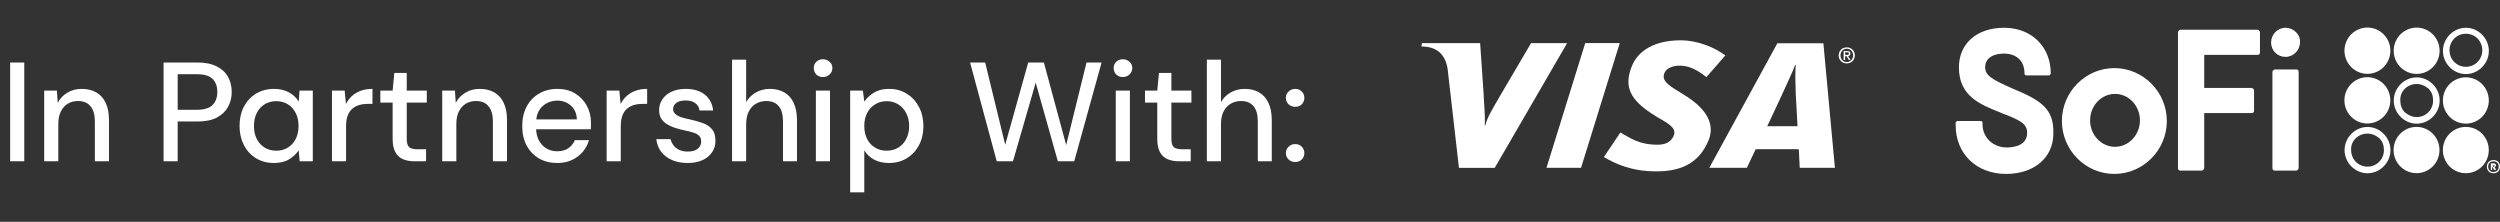 <svg width="248" height="22" viewBox="0 0 248 22" fill="none" xmlns="http://www.w3.org/2000/svg">
<rect x="0" y="0" width="248" height="22" fill="#333333" stroke="none"/>
<path fill-rule="evenodd" clip-rule="evenodd" d="M153.413 16.645L157.256 4.271H160.681L156.841 16.645H153.413Z" fill="white"/>
<path fill-rule="evenodd" clip-rule="evenodd" d="M151.881 4.277L148.798 9.523C148.014 10.898 147.554 11.592 147.334 12.46H147.289C147.345 11.361 147.188 10.009 147.17 9.243L146.829 4.277H141.059L141 4.61C142.481 4.61 143.362 5.339 143.603 6.827L144.728 16.651H148.278L155.459 4.277H151.881Z" fill="white"/>
<path fill-rule="evenodd" clip-rule="evenodd" d="M178.535 16.646L178.441 14.804L174.163 14.801L173.288 16.646H169.564L176.312 4.293H180.88L182.023 16.646H178.535ZM178.141 9.348C178.103 8.432 178.072 7.193 178.135 6.441H178.082C177.873 7.057 176.978 8.898 176.584 9.807L175.309 12.52H178.316L178.141 9.348Z" fill="white"/>
<path fill-rule="evenodd" clip-rule="evenodd" d="M164.279 17C161.858 17 160.252 16.251 159.105 15.581L160.739 13.143C161.767 13.705 162.576 14.355 164.436 14.355C165.035 14.355 165.61 14.202 165.938 13.65C166.415 12.847 165.826 12.411 164.488 11.673L163.826 11.254C161.84 9.93 160.983 8.67 161.917 6.475C162.516 5.065 164.095 4 166.697 4C168.492 4 170.174 4.759 171.153 5.498L169.276 7.649C168.317 6.893 167.527 6.512 166.621 6.512C165.896 6.512 165.349 6.785 165.157 7.152C164.798 7.843 165.272 8.313 166.318 8.946L167.105 9.436C169.516 10.92 170.087 12.479 169.485 13.933C168.443 16.438 166.408 17 164.279 17Z" fill="white"/>
<path fill-rule="evenodd" clip-rule="evenodd" d="M183.038 5.951H182.889V5.066H183.23C183.45 5.066 183.561 5.141 183.561 5.321C183.561 5.481 183.46 5.546 183.324 5.563L183.578 5.951H183.411L183.178 5.573H183.038V5.951V5.951ZM183.206 5.447C183.317 5.447 183.415 5.437 183.415 5.308C183.415 5.202 183.307 5.188 183.22 5.188H183.042V5.447H183.206ZM183.202 6.291C182.732 6.291 182.397 5.948 182.397 5.495C182.397 5.015 182.767 4.698 183.202 4.698C183.631 4.698 184 5.015 184 5.495C184 5.971 183.631 6.291 183.202 6.291ZM183.202 4.834C182.85 4.834 182.575 5.107 182.575 5.495C182.575 5.856 182.815 6.155 183.202 6.155C183.551 6.155 183.826 5.886 183.826 5.495C183.826 5.103 183.551 4.834 183.202 4.834Z" fill="white"/>
<path d="M1.008 16V6.2H2.408V16H1.008ZM4.384 16V8.986H5.644L5.728 10.204C5.952 9.775 6.269 9.439 6.68 9.196C7.09 8.944 7.566 8.818 8.108 8.818C8.668 8.818 9.148 8.935 9.55 9.168C9.951 9.392 10.259 9.733 10.474 10.19C10.698 10.638 10.81 11.207 10.81 11.898V16H9.41V12.038C9.41 11.375 9.265 10.876 8.976 10.54C8.696 10.195 8.28 10.022 7.73 10.022C7.356 10.022 7.02 10.111 6.722 10.288C6.432 10.465 6.204 10.722 6.036 11.058C5.868 11.394 5.784 11.809 5.784 12.304V16H4.384ZM16.225 16V6.2H19.585C20.36 6.2 20.999 6.331 21.503 6.592C22.007 6.844 22.38 7.189 22.623 7.628C22.866 8.067 22.987 8.566 22.987 9.126C22.987 9.667 22.866 10.157 22.623 10.596C22.39 11.035 22.021 11.389 21.517 11.66C21.022 11.921 20.378 12.052 19.585 12.052H17.625V16H16.225ZM17.625 10.89H19.529C20.257 10.89 20.775 10.731 21.083 10.414C21.4 10.097 21.559 9.667 21.559 9.126C21.559 8.566 21.4 8.132 21.083 7.824C20.775 7.516 20.257 7.362 19.529 7.362H17.625V10.89ZM27.166 16.168C26.494 16.168 25.901 16.009 25.388 15.692C24.875 15.375 24.474 14.936 24.184 14.376C23.904 13.816 23.764 13.186 23.764 12.486C23.764 11.777 23.904 11.147 24.184 10.596C24.474 10.045 24.875 9.611 25.388 9.294C25.911 8.977 26.513 8.818 27.194 8.818C27.745 8.818 28.23 8.93 28.65 9.154C29.07 9.378 29.397 9.686 29.63 10.078L29.714 8.986H31.03V16H29.728L29.63 14.908C29.416 15.235 29.108 15.529 28.706 15.79C28.305 16.042 27.791 16.168 27.166 16.168ZM27.404 14.95C27.843 14.95 28.226 14.847 28.552 14.642C28.888 14.437 29.149 14.152 29.336 13.788C29.523 13.415 29.616 12.985 29.616 12.5C29.616 12.005 29.523 11.576 29.336 11.212C29.149 10.839 28.888 10.549 28.552 10.344C28.226 10.139 27.843 10.036 27.404 10.036C26.975 10.036 26.592 10.139 26.256 10.344C25.92 10.549 25.659 10.839 25.472 11.212C25.285 11.576 25.192 12.005 25.192 12.5C25.192 12.985 25.285 13.415 25.472 13.788C25.659 14.152 25.92 14.437 26.256 14.642C26.592 14.847 26.975 14.95 27.404 14.95ZM32.931 16V8.986H34.191L34.316 10.316C34.475 10.008 34.676 9.742 34.919 9.518C35.17 9.294 35.465 9.121 35.8 9C36.136 8.879 36.519 8.818 36.949 8.818V10.302H36.501C36.202 10.302 35.917 10.339 35.647 10.414C35.385 10.489 35.157 10.61 34.961 10.778C34.764 10.937 34.611 11.161 34.498 11.45C34.386 11.739 34.331 12.103 34.331 12.542V16H32.931ZM41.119 16C40.681 16 40.298 15.93 39.971 15.79C39.645 15.65 39.392 15.417 39.215 15.09C39.038 14.763 38.949 14.32 38.949 13.76V10.176H37.731V8.986H38.949L39.117 7.236H40.349V8.986H42.337V10.176H40.349V13.774C40.349 14.175 40.428 14.451 40.587 14.6C40.755 14.74 41.049 14.81 41.469 14.81H42.267V16H41.119ZM43.868 16V8.986H45.128L45.212 10.204C45.436 9.775 45.753 9.439 46.164 9.196C46.575 8.944 47.051 8.818 47.592 8.818C48.152 8.818 48.633 8.935 49.034 9.168C49.435 9.392 49.743 9.733 49.958 10.19C50.182 10.638 50.294 11.207 50.294 11.898V16H48.894V12.038C48.894 11.375 48.749 10.876 48.46 10.54C48.18 10.195 47.765 10.022 47.214 10.022C46.841 10.022 46.505 10.111 46.206 10.288C45.917 10.465 45.688 10.722 45.52 11.058C45.352 11.394 45.268 11.809 45.268 12.304V16H43.868ZM55.277 16.168C54.596 16.168 53.994 16.019 53.471 15.72C52.949 15.412 52.538 14.983 52.239 14.432C51.95 13.881 51.805 13.242 51.805 12.514C51.805 11.777 51.95 11.133 52.239 10.582C52.529 10.031 52.934 9.602 53.457 9.294C53.989 8.977 54.6 8.818 55.291 8.818C55.982 8.818 56.575 8.972 57.069 9.28C57.564 9.588 57.947 9.994 58.217 10.498C58.488 11.002 58.623 11.557 58.623 12.164C58.623 12.257 58.623 12.36 58.623 12.472C58.623 12.575 58.618 12.691 58.609 12.822H52.827V11.842H57.223C57.205 11.263 57.008 10.811 56.635 10.484C56.271 10.148 55.819 9.98 55.277 9.98C54.904 9.98 54.554 10.069 54.227 10.246C53.91 10.414 53.653 10.661 53.457 10.988C53.27 11.315 53.177 11.73 53.177 12.234V12.626C53.177 13.139 53.27 13.573 53.457 13.928C53.653 14.283 53.91 14.553 54.227 14.74C54.544 14.917 54.89 15.006 55.263 15.006C55.711 15.006 56.08 14.908 56.369 14.712C56.668 14.507 56.887 14.236 57.027 13.9H58.427C58.306 14.329 58.1 14.717 57.811 15.062C57.522 15.398 57.163 15.669 56.733 15.874C56.313 16.07 55.828 16.168 55.277 16.168ZM60.179 16V8.986H61.439L61.565 10.316C61.723 10.008 61.924 9.742 62.167 9.518C62.419 9.294 62.713 9.121 63.049 9C63.385 8.879 63.767 8.818 64.197 8.818V10.302H63.749C63.45 10.302 63.165 10.339 62.895 10.414C62.633 10.489 62.405 10.61 62.209 10.778C62.013 10.937 61.859 11.161 61.747 11.45C61.635 11.739 61.579 12.103 61.579 12.542V16H60.179ZM68.213 16.168C67.625 16.168 67.107 16.07 66.659 15.874C66.211 15.678 65.852 15.403 65.581 15.048C65.32 14.693 65.161 14.278 65.105 13.802H66.519C66.575 14.026 66.673 14.231 66.813 14.418C66.953 14.605 67.14 14.754 67.373 14.866C67.607 14.978 67.887 15.034 68.213 15.034C68.521 15.034 68.773 14.992 68.969 14.908C69.165 14.815 69.31 14.693 69.403 14.544C69.506 14.395 69.557 14.231 69.557 14.054C69.557 13.802 69.492 13.611 69.361 13.48C69.231 13.34 69.039 13.233 68.787 13.158C68.545 13.074 68.251 12.999 67.905 12.934C67.597 12.869 67.294 12.789 66.995 12.696C66.697 12.603 66.426 12.481 66.183 12.332C65.941 12.183 65.745 11.996 65.595 11.772C65.455 11.539 65.385 11.259 65.385 10.932C65.385 10.531 65.493 10.171 65.707 9.854C65.922 9.527 66.225 9.275 66.617 9.098C67.009 8.911 67.481 8.818 68.031 8.818C68.806 8.818 69.431 9.005 69.907 9.378C70.383 9.751 70.663 10.279 70.747 10.96H69.389C69.352 10.643 69.212 10.4 68.969 10.232C68.736 10.055 68.419 9.966 68.017 9.966C67.616 9.966 67.308 10.045 67.093 10.204C66.879 10.363 66.771 10.573 66.771 10.834C66.771 10.993 66.832 11.137 66.953 11.268C67.084 11.399 67.266 11.511 67.499 11.604C67.742 11.688 68.031 11.763 68.367 11.828C68.843 11.931 69.277 12.052 69.669 12.192C70.061 12.323 70.374 12.523 70.607 12.794C70.85 13.065 70.971 13.452 70.971 13.956C70.981 14.385 70.869 14.768 70.635 15.104C70.411 15.44 70.094 15.701 69.683 15.888C69.273 16.075 68.783 16.168 68.213 16.168ZM72.62 16V5.92H74.02V10.134C74.253 9.723 74.575 9.401 74.986 9.168C75.406 8.935 75.868 8.818 76.372 8.818C76.932 8.818 77.408 8.935 77.8 9.168C78.201 9.392 78.509 9.733 78.724 10.19C78.948 10.647 79.06 11.221 79.06 11.912V16H77.674V12.052C77.674 11.38 77.534 10.876 77.254 10.54C76.974 10.195 76.559 10.022 76.008 10.022C75.635 10.022 75.294 10.111 74.986 10.288C74.687 10.465 74.449 10.727 74.272 11.072C74.104 11.408 74.02 11.823 74.02 12.318V16H72.62ZM80.935 16V8.986H82.335V16H80.935ZM81.635 7.642C81.373 7.642 81.154 7.558 80.977 7.39C80.809 7.222 80.725 7.007 80.725 6.746C80.725 6.494 80.809 6.289 80.977 6.13C81.154 5.962 81.373 5.878 81.635 5.878C81.896 5.878 82.115 5.962 82.293 6.13C82.479 6.289 82.573 6.494 82.573 6.746C82.573 7.007 82.479 7.222 82.293 7.39C82.115 7.558 81.896 7.642 81.635 7.642ZM84.337 19.08V8.986H85.597L85.737 10.078C85.886 9.863 86.073 9.663 86.297 9.476C86.521 9.28 86.787 9.121 87.095 9C87.412 8.879 87.781 8.818 88.201 8.818C88.873 8.818 89.461 8.981 89.965 9.308C90.478 9.625 90.879 10.064 91.169 10.624C91.458 11.175 91.603 11.805 91.603 12.514C91.603 13.214 91.458 13.839 91.169 14.39C90.879 14.941 90.478 15.375 89.965 15.692C89.451 16.009 88.859 16.168 88.187 16.168C87.636 16.168 87.151 16.061 86.731 15.846C86.311 15.622 85.979 15.314 85.737 14.922V19.08H84.337ZM87.963 14.95C88.392 14.95 88.775 14.847 89.111 14.642C89.447 14.437 89.708 14.152 89.895 13.788C90.091 13.415 90.189 12.985 90.189 12.5C90.189 12.015 90.091 11.59 89.895 11.226C89.708 10.853 89.447 10.563 89.111 10.358C88.775 10.143 88.392 10.036 87.963 10.036C87.524 10.036 87.137 10.143 86.801 10.358C86.465 10.563 86.203 10.848 86.017 11.212C85.83 11.576 85.737 12.005 85.737 12.5C85.737 12.985 85.83 13.415 86.017 13.788C86.203 14.152 86.465 14.437 86.801 14.642C87.137 14.847 87.524 14.95 87.963 14.95ZM98.877 16L96.231 6.2H97.729L99.717 14.362L101.999 6.2H103.553L105.765 14.39L107.781 6.2H109.279L106.563 16H104.939L102.741 8.202L100.487 16H98.877ZM110.685 16V8.986H112.085V16H110.685ZM111.385 7.642C111.123 7.642 110.904 7.558 110.727 7.39C110.559 7.222 110.475 7.007 110.475 6.746C110.475 6.494 110.559 6.289 110.727 6.13C110.904 5.962 111.123 5.878 111.385 5.878C111.646 5.878 111.865 5.962 112.043 6.13C112.229 6.289 112.323 6.494 112.323 6.746C112.323 7.007 112.229 7.222 112.043 7.39C111.865 7.558 111.646 7.642 111.385 7.642ZM116.971 16C116.532 16 116.149 15.93 115.823 15.79C115.496 15.65 115.244 15.417 115.067 15.09C114.889 14.763 114.801 14.32 114.801 13.76V10.176H113.583V8.986H114.801L114.969 7.236H116.201V8.986H118.189V10.176H116.201V13.774C116.201 14.175 116.28 14.451 116.439 14.6C116.607 14.74 116.901 14.81 117.321 14.81H118.119V16H116.971ZM119.72 16V5.92H121.12V10.134C121.353 9.723 121.675 9.401 122.086 9.168C122.506 8.935 122.968 8.818 123.472 8.818C124.032 8.818 124.508 8.935 124.9 9.168C125.301 9.392 125.609 9.733 125.824 10.19C126.048 10.647 126.16 11.221 126.16 11.912V16H124.774V12.052C124.774 11.38 124.634 10.876 124.354 10.54C124.074 10.195 123.658 10.022 123.108 10.022C122.734 10.022 122.394 10.111 122.086 10.288C121.787 10.465 121.549 10.727 121.372 11.072C121.204 11.408 121.12 11.823 121.12 12.318V16H119.72ZM128.482 16.07C128.221 16.07 128.002 15.986 127.824 15.818C127.647 15.641 127.558 15.431 127.558 15.188C127.558 14.936 127.647 14.726 127.824 14.558C128.002 14.381 128.221 14.292 128.482 14.292C128.753 14.292 128.972 14.381 129.14 14.558C129.308 14.726 129.392 14.936 129.392 15.188C129.392 15.431 129.308 15.641 129.14 15.818C128.972 15.986 128.753 16.07 128.482 16.07ZM128.482 10.596C128.221 10.596 128.002 10.512 127.824 10.344C127.647 10.167 127.558 9.957 127.558 9.714C127.558 9.462 127.647 9.252 127.824 9.084C128.002 8.907 128.221 8.818 128.482 8.818C128.753 8.818 128.972 8.907 129.14 9.084C129.308 9.252 129.392 9.462 129.392 9.714C129.392 9.957 129.308 10.167 129.14 10.344C128.972 10.512 128.753 10.596 128.482 10.596Z" fill="white"/>
<path d="M209.745 6.757C206.882 6.757 204.54 9.118 204.54 12.005C204.54 14.891 206.882 17.253 209.745 17.253C212.607 17.253 214.949 14.891 214.949 12.005C214.949 9.118 212.607 6.757 209.745 6.757ZM212.282 11.939C212.282 13.382 211.176 14.563 209.81 14.563C208.443 14.563 207.337 13.382 207.337 11.939C207.337 10.496 208.443 9.315 209.81 9.315C211.176 9.315 212.282 10.496 212.282 11.939ZM227.961 6.954C227.896 6.888 227.831 6.888 227.766 6.888H225.684C225.554 6.888 225.424 7.019 225.424 7.15V16.662C225.424 16.728 225.424 16.793 225.489 16.859C225.554 16.924 225.619 16.924 225.684 16.924H227.766C227.896 16.924 228.027 16.793 228.027 16.662V7.15C228.027 7.085 228.027 7.019 227.961 6.954ZM226.725 5.642C227.506 5.642 228.157 4.986 228.157 4.199C228.222 3.411 227.506 2.755 226.725 2.755C225.945 2.755 225.294 3.411 225.294 4.199C225.294 5.051 225.945 5.642 226.725 5.642ZM223.928 2.952H216.316C216.186 2.952 216.055 3.083 216.055 3.215V16.662C216.055 16.728 216.055 16.793 216.12 16.859C216.186 16.924 216.251 16.924 216.316 16.924H218.398C218.528 16.924 218.658 16.793 218.658 16.662V11.217H223.342C223.407 11.217 223.472 11.217 223.537 11.152C223.602 11.086 223.602 11.021 223.602 10.955V8.987C223.602 8.856 223.472 8.725 223.342 8.725H218.658V5.445H223.928C223.993 5.445 224.058 5.445 224.123 5.379C224.188 5.314 224.188 5.248 224.188 5.182V3.215C224.188 3.083 224.058 2.952 223.928 2.952ZM199.66 8.79C197.578 7.872 196.928 7.478 196.928 6.691C196.928 5.642 197.904 5.314 198.814 5.314C199.79 5.314 200.831 5.838 200.831 7.282C200.831 7.413 200.896 7.478 201.027 7.478H203.304C203.369 7.413 203.434 7.347 203.434 7.282C203.434 4.658 201.547 2.755 198.814 2.755C196.082 2.755 194.325 4.33 194.325 6.691C194.325 9.512 196.407 10.365 198.424 11.152L198.554 11.217C200.441 11.939 201.092 12.267 201.092 13.185C201.092 14.432 199.79 14.629 199.075 14.629C197.708 14.629 196.667 13.645 196.667 12.333V12.201C196.667 12.07 196.602 12.005 196.472 12.005H194.195C194.13 12.005 194 12.07 194 12.201V12.398C194 15.285 196.082 17.253 199.01 17.253C201.807 17.253 203.694 15.613 203.694 13.251C203.759 10.824 202.523 9.971 199.66 8.79ZM248 16.531C248 16.924 247.74 17.187 247.349 17.187C246.959 17.187 246.699 16.924 246.699 16.531C246.699 16.137 246.959 15.875 247.349 15.875C247.74 15.875 248 16.137 248 16.531ZM246.829 16.531C246.829 16.859 247.024 17.056 247.349 17.056C247.675 17.056 247.87 16.859 247.87 16.531C247.87 16.203 247.675 16.006 247.349 16.006C247.024 16.006 246.829 16.203 246.829 16.531ZM247.61 16.4C247.61 16.465 247.545 16.531 247.48 16.596L247.61 16.859H247.414L247.284 16.596H247.219V16.859H247.089V16.203H247.349C247.48 16.203 247.61 16.268 247.61 16.4ZM247.284 16.334V16.531H247.349C247.414 16.531 247.48 16.465 247.48 16.465C247.48 16.4 247.414 16.4 247.349 16.4H247.284V16.334ZM244.617 3.346C245.528 3.346 246.243 4.067 246.243 4.986C246.243 5.904 245.528 6.626 244.617 6.626C243.706 6.626 242.99 5.904 242.99 4.986C242.99 4.067 243.706 3.346 244.617 3.346ZM244.617 2.755C243.381 2.755 242.34 3.805 242.34 5.051C242.34 6.298 243.381 7.347 244.617 7.347C245.853 7.347 246.894 6.298 246.894 5.051C246.894 3.805 245.853 2.755 244.617 2.755Z" fill="white"/>
<path d="M245.701 11.983C246.805 11.377 247.214 9.983 246.613 8.869C246.012 7.755 244.63 7.343 243.525 7.949C242.42 8.555 242.011 9.949 242.612 11.063C243.213 12.177 244.596 12.589 245.701 11.983Z" fill="white"/>
<path d="M245.698 16.903C246.803 16.297 247.212 14.903 246.611 13.789C246.01 12.675 244.627 12.264 243.522 12.869C242.418 13.475 242.009 14.869 242.61 15.983C243.211 17.097 244.593 17.509 245.698 16.903Z" fill="white"/>
<path d="M239.737 8.332C240.192 8.332 240.583 8.528 240.908 8.791C241.233 9.119 241.364 9.512 241.364 9.972C241.364 10.89 240.648 11.611 239.737 11.611C239.282 11.611 238.891 11.415 238.566 11.152C238.241 10.824 238.111 10.431 238.111 9.972C238.046 9.053 238.826 8.332 239.737 8.332ZM239.737 7.676C238.501 7.676 237.46 8.725 237.46 9.972C237.46 11.218 238.501 12.268 239.737 12.268C240.973 12.268 242.014 11.218 242.014 9.972C242.014 8.725 240.973 7.676 239.737 7.676Z" fill="white"/>
<path d="M236.925 10.883C237.434 9.724 236.915 8.368 235.765 7.854C234.615 7.341 233.27 7.864 232.761 9.024C232.251 10.183 232.771 11.539 233.92 12.053C235.07 12.566 236.415 12.043 236.925 10.883Z" fill="white"/>
<path d="M241.814 5.965C242.323 4.806 241.804 3.45 240.654 2.936C239.504 2.423 238.159 2.946 237.65 4.106C237.14 5.265 237.66 6.621 238.81 7.135C239.959 7.648 241.304 7.125 241.814 5.965Z" fill="white"/>
<path d="M236.93 5.959C237.44 4.8 236.92 3.443 235.771 2.93C234.621 2.416 233.276 2.94 232.766 4.099C232.257 5.259 232.776 6.615 233.926 7.128C235.076 7.642 236.421 7.118 236.93 5.959Z" fill="white"/>
<path d="M241.802 15.813C242.311 14.653 241.792 13.297 240.642 12.784C239.492 12.27 238.147 12.794 237.638 13.953C237.129 15.112 237.648 16.468 238.798 16.982C239.948 17.496 241.293 16.972 241.802 15.813Z" fill="white"/>
<path d="M234.858 13.251C235.314 13.251 235.704 13.448 236.029 13.711C236.355 14.039 236.485 14.432 236.485 14.891C236.485 15.81 235.769 16.531 234.858 16.531C233.947 16.531 233.232 15.81 233.232 14.891C233.167 13.973 233.947 13.251 234.858 13.251ZM234.858 12.595C233.622 12.595 232.581 13.645 232.581 14.891C232.581 16.138 233.622 17.187 234.858 17.187C236.094 17.187 237.135 16.138 237.135 14.891C237.135 13.645 236.094 12.595 234.858 12.595Z" fill="white"/>
</svg>
